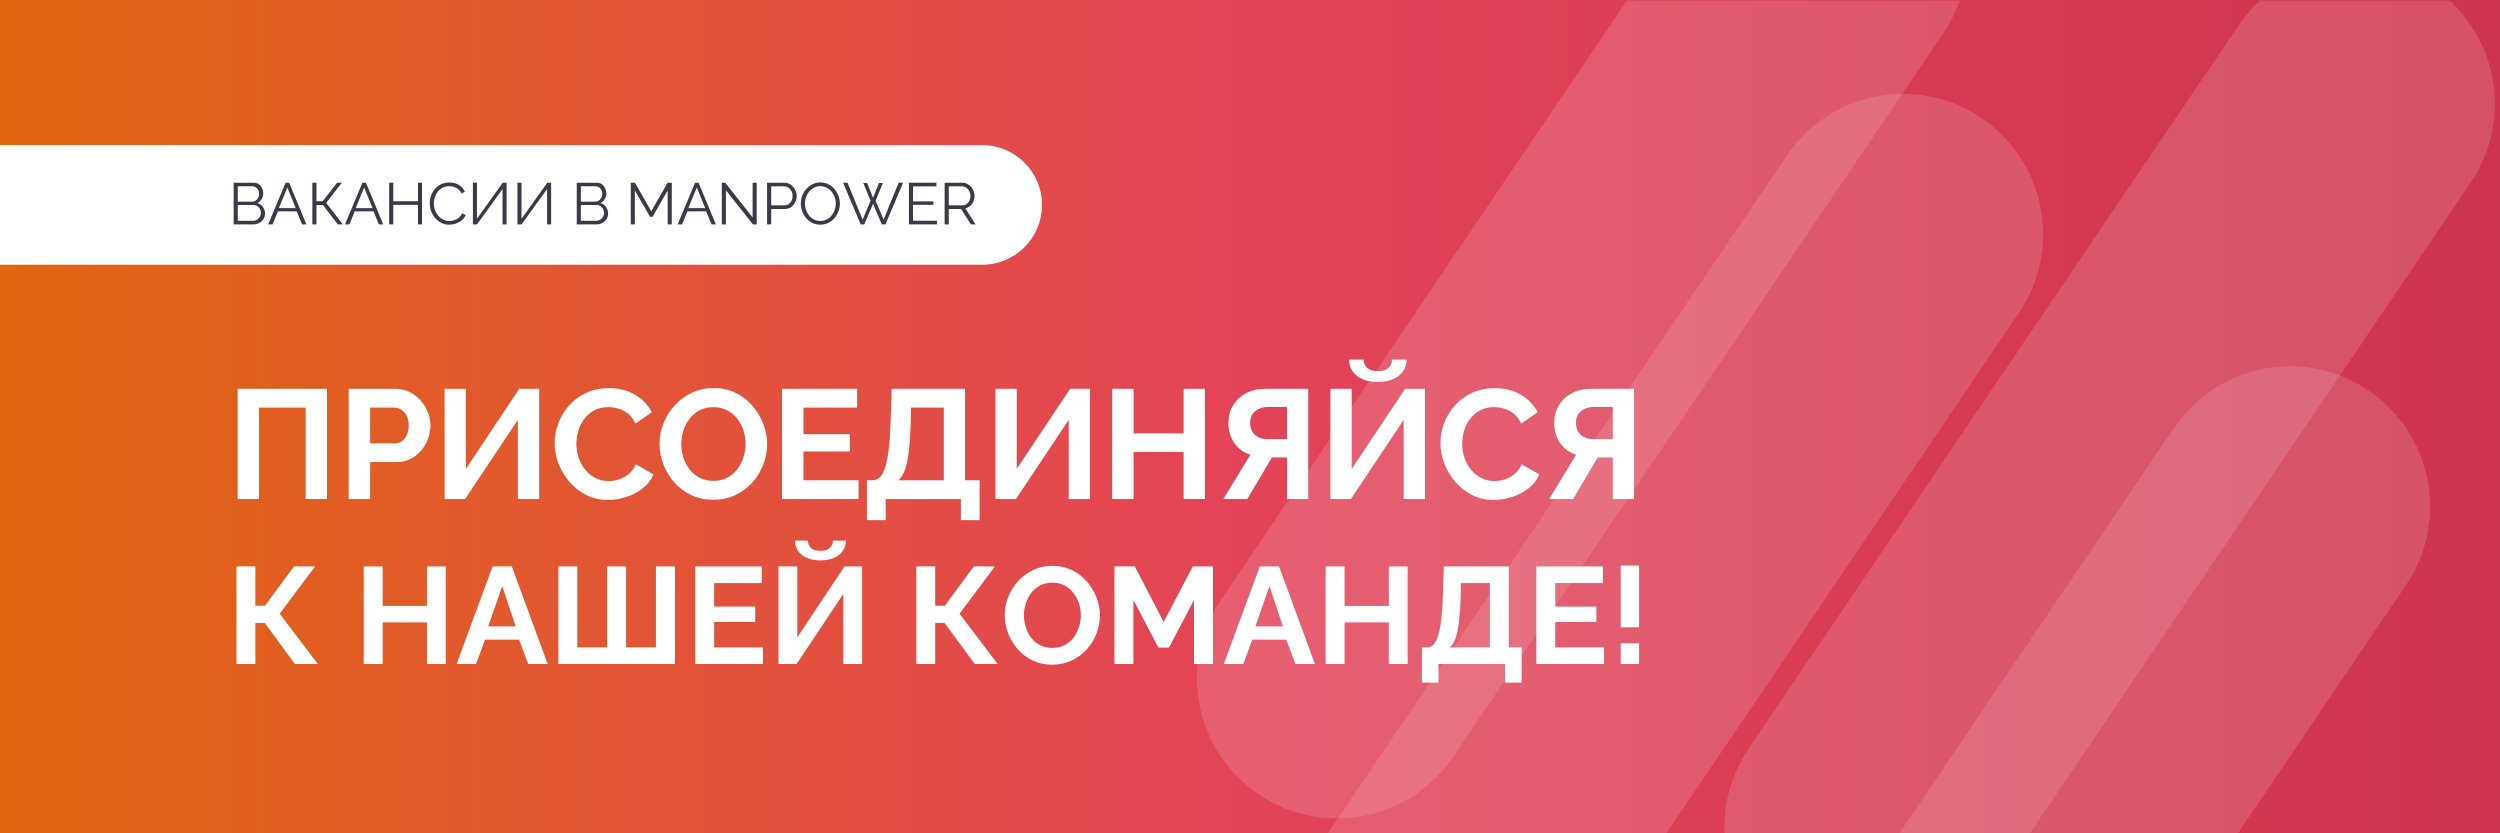 <svg xmlns="http://www.w3.org/2000/svg" xmlns:xlink="http://www.w3.org/1999/xlink" width="900" zoomAndPan="magnify" viewBox="0 0 675 225" height="300" preserveAspectRatio="xMidYMid meet" version="1.0"><defs><filter x="0%" y="0%" width="100%" height="100%" id="d6da65341e"><feColorMatrix values="0 0 0 0 1 0 0 0 0 1 0 0 0 0 1 0 0 0 1 0" color-interpolation-filters="sRGB"/></filter><g/><linearGradient x1="0" gradientTransform="matrix(0.75, 0, 0, 0.75, 0, 0)" y1="150" x2="900" gradientUnits="userSpaceOnUse" y2="150" id="11fba30092"><stop stop-opacity="1" stop-color="rgb(87.799%, 39.999%, 6.299%)" offset="0"/><stop stop-opacity="1" stop-color="rgb(87.808%, 39.893%, 6.522%)" offset="0.004"/><stop stop-opacity="1" stop-color="rgb(87.817%, 39.786%, 6.746%)" offset="0.008"/><stop stop-opacity="1" stop-color="rgb(87.827%, 39.677%, 6.969%)" offset="0.012"/><stop stop-opacity="1" stop-color="rgb(87.837%, 39.571%, 7.193%)" offset="0.016"/><stop stop-opacity="1" stop-color="rgb(87.846%, 39.464%, 7.416%)" offset="0.02"/><stop stop-opacity="1" stop-color="rgb(87.856%, 39.357%, 7.64%)" offset="0.023"/><stop stop-opacity="1" stop-color="rgb(87.865%, 39.25%, 7.863%)" offset="0.027"/><stop stop-opacity="1" stop-color="rgb(87.874%, 39.143%, 8.087%)" offset="0.031"/><stop stop-opacity="1" stop-color="rgb(87.883%, 39.035%, 8.31%)" offset="0.035"/><stop stop-opacity="1" stop-color="rgb(87.894%, 38.928%, 8.534%)" offset="0.039"/><stop stop-opacity="1" stop-color="rgb(87.903%, 38.821%, 8.757%)" offset="0.043"/><stop stop-opacity="1" stop-color="rgb(87.912%, 38.715%, 8.98%)" offset="0.047"/><stop stop-opacity="1" stop-color="rgb(87.921%, 38.608%, 9.203%)" offset="0.051"/><stop stop-opacity="1" stop-color="rgb(87.93%, 38.501%, 9.427%)" offset="0.055"/><stop stop-opacity="1" stop-color="rgb(87.939%, 38.394%, 9.65%)" offset="0.059"/><stop stop-opacity="1" stop-color="rgb(87.949%, 38.287%, 9.874%)" offset="0.062"/><stop stop-opacity="1" stop-color="rgb(87.958%, 38.179%, 10.097%)" offset="0.066"/><stop stop-opacity="1" stop-color="rgb(87.968%, 38.072%, 10.321%)" offset="0.07"/><stop stop-opacity="1" stop-color="rgb(87.978%, 37.965%, 10.544%)" offset="0.074"/><stop stop-opacity="1" stop-color="rgb(87.987%, 37.859%, 10.768%)" offset="0.078"/><stop stop-opacity="1" stop-color="rgb(87.996%, 37.752%, 10.991%)" offset="0.082"/><stop stop-opacity="1" stop-color="rgb(88.005%, 37.645%, 11.215%)" offset="0.086"/><stop stop-opacity="1" stop-color="rgb(88.014%, 37.537%, 11.438%)" offset="0.09"/><stop stop-opacity="1" stop-color="rgb(88.025%, 37.43%, 11.662%)" offset="0.094"/><stop stop-opacity="1" stop-color="rgb(88.034%, 37.323%, 11.885%)" offset="0.098"/><stop stop-opacity="1" stop-color="rgb(88.043%, 37.216%, 12.108%)" offset="0.102"/><stop stop-opacity="1" stop-color="rgb(88.052%, 37.109%, 12.331%)" offset="0.105"/><stop stop-opacity="1" stop-color="rgb(88.062%, 37.003%, 12.555%)" offset="0.109"/><stop stop-opacity="1" stop-color="rgb(88.071%, 36.896%, 12.778%)" offset="0.113"/><stop stop-opacity="1" stop-color="rgb(88.08%, 36.789%, 13.002%)" offset="0.117"/><stop stop-opacity="1" stop-color="rgb(88.089%, 36.681%, 13.225%)" offset="0.121"/><stop stop-opacity="1" stop-color="rgb(88.1%, 36.574%, 13.449%)" offset="0.125"/><stop stop-opacity="1" stop-color="rgb(88.109%, 36.467%, 13.672%)" offset="0.129"/><stop stop-opacity="1" stop-color="rgb(88.118%, 36.36%, 13.896%)" offset="0.133"/><stop stop-opacity="1" stop-color="rgb(88.127%, 36.253%, 14.119%)" offset="0.137"/><stop stop-opacity="1" stop-color="rgb(88.136%, 36.147%, 14.343%)" offset="0.141"/><stop stop-opacity="1" stop-color="rgb(88.145%, 36.038%, 14.566%)" offset="0.145"/><stop stop-opacity="1" stop-color="rgb(88.156%, 35.931%, 14.79%)" offset="0.148"/><stop stop-opacity="1" stop-color="rgb(88.165%, 35.825%, 15.013%)" offset="0.152"/><stop stop-opacity="1" stop-color="rgb(88.174%, 35.718%, 15.237%)" offset="0.156"/><stop stop-opacity="1" stop-color="rgb(88.184%, 35.611%, 15.46%)" offset="0.16"/><stop stop-opacity="1" stop-color="rgb(88.193%, 35.504%, 15.683%)" offset="0.164"/><stop stop-opacity="1" stop-color="rgb(88.202%, 35.397%, 15.906%)" offset="0.168"/><stop stop-opacity="1" stop-color="rgb(88.211%, 35.291%, 16.13%)" offset="0.172"/><stop stop-opacity="1" stop-color="rgb(88.22%, 35.182%, 16.353%)" offset="0.176"/><stop stop-opacity="1" stop-color="rgb(88.231%, 35.075%, 16.577%)" offset="0.18"/><stop stop-opacity="1" stop-color="rgb(88.24%, 34.969%, 16.8%)" offset="0.184"/><stop stop-opacity="1" stop-color="rgb(88.249%, 34.862%, 17.024%)" offset="0.188"/><stop stop-opacity="1" stop-color="rgb(88.258%, 34.755%, 17.247%)" offset="0.191"/><stop stop-opacity="1" stop-color="rgb(88.268%, 34.648%, 17.471%)" offset="0.195"/><stop stop-opacity="1" stop-color="rgb(88.277%, 34.54%, 17.694%)" offset="0.199"/><stop stop-opacity="1" stop-color="rgb(88.287%, 34.433%, 17.918%)" offset="0.203"/><stop stop-opacity="1" stop-color="rgb(88.297%, 34.326%, 18.141%)" offset="0.207"/><stop stop-opacity="1" stop-color="rgb(88.306%, 34.219%, 18.365%)" offset="0.211"/><stop stop-opacity="1" stop-color="rgb(88.315%, 34.113%, 18.588%)" offset="0.215"/><stop stop-opacity="1" stop-color="rgb(88.324%, 34.006%, 18.811%)" offset="0.219"/><stop stop-opacity="1" stop-color="rgb(88.333%, 33.899%, 19.034%)" offset="0.223"/><stop stop-opacity="1" stop-color="rgb(88.342%, 33.792%, 19.258%)" offset="0.227"/><stop stop-opacity="1" stop-color="rgb(88.351%, 33.684%, 19.481%)" offset="0.23"/><stop stop-opacity="1" stop-color="rgb(88.362%, 33.577%, 19.705%)" offset="0.234"/><stop stop-opacity="1" stop-color="rgb(88.371%, 33.47%, 19.928%)" offset="0.238"/><stop stop-opacity="1" stop-color="rgb(88.38%, 33.363%, 20.152%)" offset="0.242"/><stop stop-opacity="1" stop-color="rgb(88.39%, 33.257%, 20.375%)" offset="0.246"/><stop stop-opacity="1" stop-color="rgb(88.399%, 33.15%, 20.599%)" offset="0.25"/><stop stop-opacity="1" stop-color="rgb(88.408%, 33.041%, 20.822%)" offset="0.254"/><stop stop-opacity="1" stop-color="rgb(88.419%, 32.935%, 21.046%)" offset="0.258"/><stop stop-opacity="1" stop-color="rgb(88.428%, 32.828%, 21.269%)" offset="0.262"/><stop stop-opacity="1" stop-color="rgb(88.437%, 32.721%, 21.494%)" offset="0.266"/><stop stop-opacity="1" stop-color="rgb(88.446%, 32.614%, 21.716%)" offset="0.27"/><stop stop-opacity="1" stop-color="rgb(88.455%, 32.507%, 21.941%)" offset="0.273"/><stop stop-opacity="1" stop-color="rgb(88.464%, 32.401%, 22.163%)" offset="0.277"/><stop stop-opacity="1" stop-color="rgb(88.474%, 32.294%, 22.386%)" offset="0.281"/><stop stop-opacity="1" stop-color="rgb(88.483%, 32.185%, 22.609%)" offset="0.285"/><stop stop-opacity="1" stop-color="rgb(88.493%, 32.079%, 22.833%)" offset="0.289"/><stop stop-opacity="1" stop-color="rgb(88.503%, 31.972%, 23.056%)" offset="0.293"/><stop stop-opacity="1" stop-color="rgb(88.512%, 31.865%, 23.28%)" offset="0.297"/><stop stop-opacity="1" stop-color="rgb(88.521%, 31.758%, 23.503%)" offset="0.301"/><stop stop-opacity="1" stop-color="rgb(88.53%, 31.651%, 23.727%)" offset="0.305"/><stop stop-opacity="1" stop-color="rgb(88.539%, 31.543%, 23.95%)" offset="0.309"/><stop stop-opacity="1" stop-color="rgb(88.55%, 31.436%, 24.174%)" offset="0.312"/><stop stop-opacity="1" stop-color="rgb(88.559%, 31.329%, 24.397%)" offset="0.316"/><stop stop-opacity="1" stop-color="rgb(88.568%, 31.223%, 24.622%)" offset="0.32"/><stop stop-opacity="1" stop-color="rgb(88.577%, 31.116%, 24.844%)" offset="0.324"/><stop stop-opacity="1" stop-color="rgb(88.586%, 31.009%, 25.069%)" offset="0.328"/><stop stop-opacity="1" stop-color="rgb(88.596%, 30.902%, 25.291%)" offset="0.332"/><stop stop-opacity="1" stop-color="rgb(88.605%, 30.795%, 25.514%)" offset="0.336"/><stop stop-opacity="1" stop-color="rgb(88.614%, 30.687%, 25.737%)" offset="0.34"/><stop stop-opacity="1" stop-color="rgb(88.625%, 30.58%, 25.961%)" offset="0.344"/><stop stop-opacity="1" stop-color="rgb(88.634%, 30.473%, 26.184%)" offset="0.348"/><stop stop-opacity="1" stop-color="rgb(88.643%, 30.367%, 26.408%)" offset="0.352"/><stop stop-opacity="1" stop-color="rgb(88.652%, 30.26%, 26.631%)" offset="0.355"/><stop stop-opacity="1" stop-color="rgb(88.661%, 30.153%, 26.855%)" offset="0.359"/><stop stop-opacity="1" stop-color="rgb(88.67%, 30.045%, 27.078%)" offset="0.363"/><stop stop-opacity="1" stop-color="rgb(88.681%, 29.938%, 27.303%)" offset="0.367"/><stop stop-opacity="1" stop-color="rgb(88.69%, 29.831%, 27.525%)" offset="0.371"/><stop stop-opacity="1" stop-color="rgb(88.699%, 29.724%, 27.75%)" offset="0.375"/><stop stop-opacity="1" stop-color="rgb(88.708%, 29.617%, 27.972%)" offset="0.379"/><stop stop-opacity="1" stop-color="rgb(88.718%, 29.51%, 28.197%)" offset="0.383"/><stop stop-opacity="1" stop-color="rgb(88.727%, 29.404%, 28.419%)" offset="0.387"/><stop stop-opacity="1" stop-color="rgb(88.737%, 29.297%, 28.642%)" offset="0.391"/><stop stop-opacity="1" stop-color="rgb(88.747%, 29.189%, 28.865%)" offset="0.395"/><stop stop-opacity="1" stop-color="rgb(88.756%, 29.082%, 29.089%)" offset="0.398"/><stop stop-opacity="1" stop-color="rgb(88.765%, 28.975%, 29.312%)" offset="0.402"/><stop stop-opacity="1" stop-color="rgb(88.774%, 28.868%, 29.536%)" offset="0.406"/><stop stop-opacity="1" stop-color="rgb(88.783%, 28.761%, 29.759%)" offset="0.41"/><stop stop-opacity="1" stop-color="rgb(88.792%, 28.654%, 29.984%)" offset="0.414"/><stop stop-opacity="1" stop-color="rgb(88.802%, 28.546%, 30.206%)" offset="0.418"/><stop stop-opacity="1" stop-color="rgb(88.812%, 28.439%, 30.431%)" offset="0.422"/><stop stop-opacity="1" stop-color="rgb(88.821%, 28.333%, 30.653%)" offset="0.426"/><stop stop-opacity="1" stop-color="rgb(88.831%, 28.226%, 30.878%)" offset="0.43"/><stop stop-opacity="1" stop-color="rgb(88.84%, 28.119%, 31.1%)" offset="0.434"/><stop stop-opacity="1" stop-color="rgb(88.849%, 28.012%, 31.325%)" offset="0.438"/><stop stop-opacity="1" stop-color="rgb(88.858%, 27.904%, 31.548%)" offset="0.441"/><stop stop-opacity="1" stop-color="rgb(88.869%, 27.797%, 31.772%)" offset="0.445"/><stop stop-opacity="1" stop-color="rgb(88.878%, 27.69%, 31.995%)" offset="0.449"/><stop stop-opacity="1" stop-color="rgb(88.887%, 27.583%, 32.217%)" offset="0.453"/><stop stop-opacity="1" stop-color="rgb(88.896%, 27.477%, 32.44%)" offset="0.457"/><stop stop-opacity="1" stop-color="rgb(88.905%, 27.37%, 32.664%)" offset="0.461"/><stop stop-opacity="1" stop-color="rgb(88.914%, 27.263%, 32.887%)" offset="0.465"/><stop stop-opacity="1" stop-color="rgb(88.924%, 27.156%, 33.112%)" offset="0.469"/><stop stop-opacity="1" stop-color="rgb(88.933%, 27.048%, 33.334%)" offset="0.473"/><stop stop-opacity="1" stop-color="rgb(88.943%, 26.941%, 33.559%)" offset="0.477"/><stop stop-opacity="1" stop-color="rgb(88.953%, 26.834%, 33.781%)" offset="0.48"/><stop stop-opacity="1" stop-color="rgb(88.962%, 26.727%, 34.006%)" offset="0.484"/><stop stop-opacity="1" stop-color="rgb(88.971%, 26.62%, 34.229%)" offset="0.488"/><stop stop-opacity="1" stop-color="rgb(88.98%, 26.514%, 34.453%)" offset="0.492"/><stop stop-opacity="1" stop-color="rgb(88.989%, 26.405%, 34.676%)" offset="0.496"/><stop stop-opacity="1" stop-color="rgb(89%, 26.299%, 34.9%)" offset="0.5"/><stop stop-opacity="1" stop-color="rgb(88.864%, 26.207%, 34.833%)" offset="0.516"/><stop stop-opacity="1" stop-color="rgb(88.596%, 26.022%, 34.697%)" offset="0.531"/><stop stop-opacity="1" stop-color="rgb(88.327%, 25.838%, 34.563%)" offset="0.547"/><stop stop-opacity="1" stop-color="rgb(88.058%, 25.653%, 34.428%)" offset="0.562"/><stop stop-opacity="1" stop-color="rgb(87.79%, 25.468%, 34.294%)" offset="0.578"/><stop stop-opacity="1" stop-color="rgb(87.521%, 25.284%, 34.16%)" offset="0.594"/><stop stop-opacity="1" stop-color="rgb(87.253%, 25.101%, 34.026%)" offset="0.609"/><stop stop-opacity="1" stop-color="rgb(86.984%, 24.916%, 33.891%)" offset="0.625"/><stop stop-opacity="1" stop-color="rgb(86.714%, 24.731%, 33.757%)" offset="0.641"/><stop stop-opacity="1" stop-color="rgb(86.446%, 24.547%, 33.623%)" offset="0.656"/><stop stop-opacity="1" stop-color="rgb(86.177%, 24.362%, 33.488%)" offset="0.672"/><stop stop-opacity="1" stop-color="rgb(85.909%, 24.178%, 33.354%)" offset="0.688"/><stop stop-opacity="1" stop-color="rgb(85.64%, 23.994%, 33.22%)" offset="0.703"/><stop stop-opacity="1" stop-color="rgb(85.371%, 23.81%, 33.086%)" offset="0.719"/><stop stop-opacity="1" stop-color="rgb(85.103%, 23.625%, 32.951%)" offset="0.734"/><stop stop-opacity="1" stop-color="rgb(84.833%, 23.441%, 32.817%)" offset="0.75"/><stop stop-opacity="1" stop-color="rgb(84.564%, 23.256%, 32.681%)" offset="0.766"/><stop stop-opacity="1" stop-color="rgb(84.296%, 23.071%, 32.547%)" offset="0.781"/><stop stop-opacity="1" stop-color="rgb(84.027%, 22.888%, 32.413%)" offset="0.797"/><stop stop-opacity="1" stop-color="rgb(83.759%, 22.704%, 32.278%)" offset="0.812"/><stop stop-opacity="1" stop-color="rgb(83.49%, 22.519%, 32.144%)" offset="0.828"/><stop stop-opacity="1" stop-color="rgb(83.221%, 22.334%, 32.01%)" offset="0.844"/><stop stop-opacity="1" stop-color="rgb(82.953%, 22.15%, 31.876%)" offset="0.859"/><stop stop-opacity="1" stop-color="rgb(82.683%, 21.967%, 31.741%)" offset="0.875"/><stop stop-opacity="1" stop-color="rgb(82.414%, 21.782%, 31.607%)" offset="0.891"/><stop stop-opacity="1" stop-color="rgb(82.146%, 21.597%, 31.473%)" offset="0.906"/><stop stop-opacity="1" stop-color="rgb(81.877%, 21.413%, 31.339%)" offset="0.922"/><stop stop-opacity="1" stop-color="rgb(81.609%, 21.228%, 31.204%)" offset="0.938"/><stop stop-opacity="1" stop-color="rgb(81.34%, 21.043%, 31.07%)" offset="0.953"/><stop stop-opacity="1" stop-color="rgb(81.071%, 20.86%, 30.936%)" offset="0.969"/><stop stop-opacity="1" stop-color="rgb(80.803%, 20.676%, 30.801%)" offset="0.984"/><stop stop-opacity="1" stop-color="rgb(80.533%, 20.491%, 30.667%)" offset="1"/></linearGradient><mask id="5ea56c7a12"><g filter="url(#d6da65341e)"><rect x="-67.5" width="810" fill="#000000" y="-22.5" height="270" fill-opacity="0.56"/></g></mask><mask id="b228b52d76"><g filter="url(#d6da65341e)"><rect x="-414.5" width="972" fill="#000000" y="-49.5" height="324" fill-opacity="0.26"/></g></mask><clipPath id="776a9d02d5"><path d="M 15 15 L 224 15 L 224 215 L 15 215 Z M 15 15 " clip-rule="nonzero"/></clipPath><clipPath id="03e21a053c"><path d="M 0.926 258.645 L 175.84 0.441 L 238.496 42.883 L 63.578 301.086 Z M 0.926 258.645 " clip-rule="nonzero"/></clipPath><clipPath id="2518f1a3e7"><path d="M 22.148 227.316 L 154.477 31.977 C 160.105 23.668 168.805 17.934 178.66 16.039 C 188.516 14.145 198.719 16.242 207.027 21.871 C 215.336 27.5 221.066 36.195 222.961 46.051 C 224.859 55.906 222.762 66.109 217.133 74.418 L 84.801 269.758 C 79.172 278.066 70.477 283.801 60.621 285.695 C 50.766 287.59 40.562 285.492 32.254 279.863 C 23.945 274.234 18.211 265.539 16.316 255.684 C 14.422 245.828 16.52 235.625 22.148 227.316 Z M 22.148 227.316 " clip-rule="nonzero"/></clipPath><clipPath id="ebd5ead9e9"><rect x="0" width="239" y="0" height="215"/></clipPath><mask id="bf4a7d89c5"><g filter="url(#d6da65341e)"><rect x="-414.5" width="972" fill="#000000" y="-49.5" height="324" fill-opacity="0.26"/></g></mask><clipPath id="c31b3b667f"><path d="M 15 0 L 224 0 L 224 225 L 15 225 Z M 15 0 " clip-rule="nonzero"/></clipPath><clipPath id="ccd9787da8"><path d="M 0.895 233.473 L 175.809 -24.73 L 238.465 17.715 L 63.551 275.918 Z M 0.895 233.473 " clip-rule="nonzero"/></clipPath><clipPath id="a7de35412d"><path d="M 22.117 202.148 L 154.449 6.805 C 160.074 -1.504 168.773 -7.234 178.629 -9.129 C 188.484 -11.023 198.688 -8.926 206.996 -3.301 C 215.305 2.328 221.035 11.027 222.934 20.883 C 224.828 30.738 222.73 40.941 217.102 49.25 L 84.77 244.59 C 79.145 252.898 70.445 258.633 60.59 260.527 C 50.734 262.422 40.531 260.324 32.223 254.695 C 23.914 249.066 18.184 240.367 16.285 230.516 C 14.391 220.66 16.488 210.457 22.117 202.148 Z M 22.117 202.148 " clip-rule="nonzero"/></clipPath><clipPath id="1c1ac15f18"><rect x="0" width="225" y="0" height="225"/></clipPath><mask id="b4c775140e"><g filter="url(#d6da65341e)"><rect x="-414.5" width="972" fill="#000000" y="-49.5" height="324" fill-opacity="0.26"/></g></mask><clipPath id="eb65251d6a"><path d="M 15 15 L 224 15 L 224 142 L 15 142 Z M 15 15 " clip-rule="nonzero"/></clipPath><clipPath id="79375bbaa2"><path d="M 0.414 259.199 L 175.332 0.996 L 237.984 43.441 L 63.07 301.641 Z M 0.414 259.199 " clip-rule="nonzero"/></clipPath><clipPath id="10ec9a8358"><path d="M 21.637 227.871 L 153.969 32.531 C 159.598 24.223 168.293 18.492 178.148 16.594 C 188.004 14.699 198.207 16.797 206.516 22.426 C 214.824 28.055 220.559 36.754 222.453 46.609 C 224.348 56.461 222.25 66.668 216.621 74.977 L 84.293 270.316 C 78.664 278.625 69.965 284.355 60.109 286.25 C 50.254 288.145 40.051 286.051 31.742 280.422 C 23.434 274.793 17.703 266.094 15.809 256.238 C 13.91 246.383 16.008 236.18 21.637 227.871 Z M 21.637 227.871 " clip-rule="nonzero"/></clipPath><clipPath id="7b8aeb7450"><rect x="0" width="239" y="0" height="142"/></clipPath><mask id="eec8876cfb"><g filter="url(#d6da65341e)"><rect x="-414.5" width="972" fill="#000000" y="-49.5" height="324" fill-opacity="0.26"/></g></mask><clipPath id="c2a12ddb3c"><path d="M 15 0 L 224 0 L 224 221 L 15 221 Z M 15 0 " clip-rule="nonzero"/></clipPath><clipPath id="04cadfbb18"><path d="M 0.465 193.246 L 175.379 -64.957 L 238.035 -22.516 L 63.117 235.688 Z M 0.465 193.246 " clip-rule="nonzero"/></clipPath><clipPath id="5d60a3674d"><path d="M 21.688 161.918 L 154.016 -33.422 C 159.645 -41.73 168.344 -47.465 178.199 -49.359 C 188.055 -51.254 198.258 -49.156 206.566 -43.527 C 214.875 -37.898 220.605 -29.203 222.5 -19.348 C 224.395 -9.492 222.301 0.711 216.672 9.02 L 84.34 204.359 C 78.711 212.668 70.012 218.402 60.16 220.297 C 50.305 222.191 40.102 220.094 31.793 214.465 C 23.484 208.84 17.75 200.141 15.855 190.285 C 13.961 180.43 16.059 170.227 21.688 161.918 Z M 21.688 161.918 " clip-rule="nonzero"/></clipPath><clipPath id="88f8fa5d11"><rect x="0" width="239" y="0" height="225"/></clipPath><clipPath id="41ab18e523"><rect x="0" width="409" y="0" height="225"/></clipPath><clipPath id="1d4e158823"><path d="M 0 39.191 L 281.426 39.191 L 281.426 71.473 L 0 71.473 Z M 0 39.191 " clip-rule="nonzero"/></clipPath><clipPath id="e2d096e7bc"><path d="M -20.703 39.191 L 265.203 39.191 C 274.117 39.191 281.344 46.418 281.344 55.332 C 281.344 64.246 274.117 71.473 265.203 71.473 L -20.703 71.473 C -29.617 71.473 -36.844 64.246 -36.844 55.332 C -36.844 46.418 -29.617 39.191 -20.703 39.191 Z M -20.703 39.191 " clip-rule="nonzero"/></clipPath></defs><rect x="-67.5" width="810" fill="#ffffff" y="-22.5" height="270" fill-opacity="1"/><rect x="-67.5" fill="url(#11fba30092)" width="810" y="-22.5" height="270"/><g mask="url(#5ea56c7a12)"><g transform="matrix(1, 0, 0, 1, 266, -0)"><g clip-path="url(#41ab18e523)"><g mask="url(#b228b52d76)"><g transform="matrix(1, 0, 0, 1, 62, 10)"><g clip-path="url(#ebd5ead9e9)"><g clip-path="url(#776a9d02d5)"><g clip-path="url(#03e21a053c)"><g clip-path="url(#2518f1a3e7)"><path fill="#ffffff" d="M 0.926 258.645 L 175.676 0.684 L 238.328 43.129 L 63.578 301.086 Z M 0.926 258.645 " fill-opacity="1" fill-rule="nonzero"/></g></g></g></g></g></g><g mask="url(#bf4a7d89c5)"><g transform="matrix(1, 0, 0, 1, 184, -0)"><g clip-path="url(#1c1ac15f18)"><g clip-path="url(#c31b3b667f)"><g clip-path="url(#ccd9787da8)"><g clip-path="url(#a7de35412d)"><path fill="#ffffff" d="M 0.895 233.473 L 175.645 -24.484 L 238.297 17.961 L 63.551 275.918 Z M 0.895 233.473 " fill-opacity="1" fill-rule="nonzero"/></g></g></g></g></g></g><g mask="url(#b4c775140e)"><g transform="matrix(1, 0, 0, 1, 167, 83)"><g clip-path="url(#7b8aeb7450)"><g clip-path="url(#eb65251d6a)"><g clip-path="url(#79375bbaa2)"><g clip-path="url(#10ec9a8358)"><path fill="#ffffff" d="M 0.414 259.199 L 175.164 1.242 L 237.82 43.684 L 63.07 301.641 Z M 0.414 259.199 " fill-opacity="1" fill-rule="nonzero"/></g></g></g></g></g></g><g mask="url(#eec8876cfb)"><g transform="matrix(1, 0, 0, 1, 42, -0)"><g clip-path="url(#88f8fa5d11)"><g clip-path="url(#c2a12ddb3c)"><g clip-path="url(#04cadfbb18)"><g clip-path="url(#5d60a3674d)"><path fill="#ffffff" d="M 0.465 193.246 L 175.215 -64.715 L 237.867 -22.27 L 63.117 235.688 Z M 0.465 193.246 " fill-opacity="1" fill-rule="nonzero"/></g></g></g></g></g></g></g></g></g><g clip-path="url(#1d4e158823)"><g clip-path="url(#e2d096e7bc)"><path fill="#ffffff" d="M -36.844 39.191 L 281.297 39.191 L 281.297 71.473 L -36.844 71.473 Z M -36.844 39.191 " fill-opacity="1" fill-rule="nonzero"/></g></g><g fill="#ffffff" fill-opacity="1"><g transform="translate(60.992, 134.741)"><g><path d="M 3.188 0 L 3.188 -29.766 L 27.297 -29.766 L 27.297 0 L 21.547 0 L 21.547 -24.688 L 8.922 -24.688 L 8.922 0 Z M 3.188 0 "/></g></g></g><g fill="#ffffff" fill-opacity="1"><g transform="translate(91.04, 134.741)"><g><path d="M 3.109 0 L 3.109 -29.766 L 15.719 -29.766 C 17.094 -29.766 18.352 -29.484 19.5 -28.922 C 20.645 -28.367 21.641 -27.613 22.484 -26.656 C 23.336 -25.707 24 -24.645 24.469 -23.469 C 24.945 -22.301 25.188 -21.102 25.188 -19.875 C 25.188 -18.195 24.797 -16.602 24.016 -15.094 C 23.234 -13.582 22.156 -12.352 20.781 -11.406 C 19.414 -10.457 17.801 -9.984 15.938 -9.984 L 8.891 -9.984 L 8.891 0 Z M 8.891 -15.047 L 15.594 -15.047 C 16.289 -15.047 16.914 -15.238 17.469 -15.625 C 18.031 -16.02 18.477 -16.586 18.812 -17.328 C 19.156 -18.078 19.328 -18.926 19.328 -19.875 C 19.328 -20.906 19.133 -21.785 18.75 -22.516 C 18.375 -23.242 17.883 -23.785 17.281 -24.141 C 16.688 -24.504 16.039 -24.688 15.344 -24.688 L 8.891 -24.688 Z M 8.891 -15.047 "/></g></g></g><g fill="#ffffff" fill-opacity="1"><g transform="translate(116.729, 134.741)"><g><path d="M 3.312 0 L 3.312 -29.766 L 9.062 -29.766 L 9.062 -8.141 L 23.469 -29.766 L 28.844 -29.766 L 28.844 0 L 23.094 0 L 23.094 -21.375 L 8.844 0 Z M 3.312 0 "/></g></g></g><g fill="#ffffff" fill-opacity="1"><g transform="translate(148.454, 134.741)"><g><path d="M 1.297 -15.094 C 1.297 -16.906 1.625 -18.688 2.281 -20.438 C 2.938 -22.188 3.895 -23.781 5.156 -25.219 C 6.414 -26.656 7.953 -27.801 9.766 -28.656 C 11.586 -29.508 13.656 -29.938 15.969 -29.938 C 18.707 -29.938 21.078 -29.332 23.078 -28.125 C 25.078 -26.926 26.566 -25.363 27.547 -23.438 L 23.094 -20.375 C 22.594 -21.488 21.938 -22.375 21.125 -23.031 C 20.312 -23.688 19.441 -24.145 18.516 -24.406 C 17.598 -24.676 16.691 -24.812 15.797 -24.812 C 14.348 -24.812 13.082 -24.52 12 -23.938 C 10.926 -23.352 10.023 -22.582 9.297 -21.625 C 8.578 -20.676 8.039 -19.613 7.688 -18.438 C 7.344 -17.27 7.172 -16.098 7.172 -14.922 C 7.172 -13.609 7.379 -12.344 7.797 -11.125 C 8.211 -9.914 8.805 -8.844 9.578 -7.906 C 10.348 -6.969 11.27 -6.223 12.344 -5.672 C 13.414 -5.129 14.598 -4.859 15.891 -4.859 C 16.805 -4.859 17.738 -5.008 18.688 -5.312 C 19.645 -5.625 20.523 -6.113 21.328 -6.781 C 22.141 -7.457 22.77 -8.328 23.219 -9.391 L 27.969 -6.672 C 27.375 -5.18 26.41 -3.922 25.078 -2.891 C 23.754 -1.859 22.27 -1.078 20.625 -0.547 C 18.977 -0.016 17.344 0.25 15.719 0.25 C 13.594 0.25 11.648 -0.188 9.891 -1.062 C 8.129 -1.945 6.613 -3.125 5.344 -4.594 C 4.07 -6.062 3.078 -7.707 2.359 -9.531 C 1.648 -11.363 1.297 -13.219 1.297 -15.094 Z M 1.297 -15.094 "/></g></g></g><g fill="#ffffff" fill-opacity="1"><g transform="translate(176.783, 134.741)"><g><path d="M 15.797 0.203 C 13.617 0.203 11.641 -0.211 9.859 -1.047 C 8.086 -1.891 6.566 -3.031 5.297 -4.469 C 4.023 -5.906 3.039 -7.523 2.344 -9.328 C 1.645 -11.129 1.297 -12.977 1.297 -14.875 C 1.297 -16.863 1.664 -18.758 2.406 -20.562 C 3.145 -22.363 4.164 -23.969 5.469 -25.375 C 6.77 -26.789 8.305 -27.91 10.078 -28.734 C 11.859 -29.555 13.812 -29.969 15.938 -29.969 C 18.082 -29.969 20.039 -29.535 21.812 -28.672 C 23.594 -27.805 25.109 -26.645 26.359 -25.188 C 27.617 -23.738 28.598 -22.117 29.297 -20.328 C 29.992 -18.547 30.344 -16.703 30.344 -14.797 C 30.344 -12.836 29.977 -10.957 29.25 -9.156 C 28.531 -7.352 27.52 -5.742 26.219 -4.328 C 24.914 -2.922 23.379 -1.812 21.609 -1 C 19.836 -0.195 17.898 0.203 15.797 0.203 Z M 7.172 -14.875 C 7.172 -13.594 7.363 -12.348 7.75 -11.141 C 8.145 -9.941 8.711 -8.875 9.453 -7.938 C 10.191 -7.008 11.098 -6.27 12.172 -5.719 C 13.254 -5.176 14.477 -4.906 15.844 -4.906 C 17.238 -4.906 18.484 -5.191 19.578 -5.766 C 20.672 -6.336 21.578 -7.102 22.297 -8.062 C 23.023 -9.031 23.578 -10.109 23.953 -11.297 C 24.336 -12.484 24.531 -13.676 24.531 -14.875 C 24.531 -16.164 24.328 -17.406 23.922 -18.594 C 23.516 -19.781 22.941 -20.844 22.203 -21.781 C 21.461 -22.719 20.551 -23.457 19.469 -24 C 18.395 -24.539 17.188 -24.812 15.844 -24.812 C 14.414 -24.812 13.164 -24.523 12.094 -23.953 C 11.02 -23.379 10.117 -22.617 9.391 -21.672 C 8.66 -20.723 8.109 -19.66 7.734 -18.484 C 7.359 -17.316 7.172 -16.113 7.172 -14.875 Z M 7.172 -14.875 "/></g></g></g><g fill="#ffffff" fill-opacity="1"><g transform="translate(208.047, 134.741)"><g><path d="M 23.766 -5.078 L 23.766 0 L 3.109 0 L 3.109 -29.766 L 23.391 -29.766 L 23.391 -24.688 L 8.891 -24.688 L 8.891 -17.516 L 21.422 -17.516 L 21.422 -12.828 L 8.891 -12.828 L 8.891 -5.078 Z M 23.766 -5.078 "/></g></g></g><g fill="#ffffff" fill-opacity="1"><g transform="translate(232.814, 134.741)"><g><path d="M 1.25 5.703 L 1.25 -5.078 L 2.844 -5.078 C 3.602 -5.078 4.258 -5.367 4.812 -5.953 C 5.375 -6.535 5.848 -7.469 6.234 -8.75 C 6.629 -10.039 6.945 -11.711 7.188 -13.766 C 7.426 -15.828 7.586 -18.32 7.672 -21.25 L 7.922 -29.766 L 27.75 -29.766 L 27.75 -5.078 L 31.688 -5.078 L 31.688 5.703 L 26.625 5.703 L 26.625 0 L 6.328 0 L 6.328 5.703 Z M 9.766 -5.078 L 22.016 -5.078 L 22.016 -24.688 L 13.156 -24.688 L 13.078 -20.5 C 12.992 -17.594 12.832 -15.117 12.594 -13.078 C 12.352 -11.035 12.016 -9.359 11.578 -8.047 C 11.148 -6.734 10.547 -5.742 9.766 -5.078 Z M 9.766 -5.078 "/></g></g></g><g fill="#ffffff" fill-opacity="1"><g transform="translate(265.461, 134.741)"><g><path d="M 3.312 0 L 3.312 -29.766 L 9.062 -29.766 L 9.062 -8.141 L 23.469 -29.766 L 28.844 -29.766 L 28.844 0 L 23.094 0 L 23.094 -21.375 L 8.844 0 Z M 3.312 0 "/></g></g></g><g fill="#ffffff" fill-opacity="1"><g transform="translate(297.185, 134.741)"><g><path d="M 28.125 -29.766 L 28.125 0 L 22.391 0 L 22.391 -12.703 L 8.891 -12.703 L 8.891 0 L 3.109 0 L 3.109 -29.766 L 8.891 -29.766 L 8.891 -17.734 L 22.391 -17.734 L 22.391 -29.766 Z M 28.125 -29.766 "/></g></g></g><g fill="#ffffff" fill-opacity="1"><g transform="translate(327.987, 134.741)"><g><path d="M 2.312 0 L 9.594 -11.953 C 7.75 -12.566 6.301 -13.633 5.25 -15.156 C 4.207 -16.676 3.688 -18.484 3.688 -20.578 C 3.688 -22.336 4.102 -23.91 4.938 -25.297 C 5.781 -26.68 6.941 -27.77 8.422 -28.562 C 9.898 -29.363 11.633 -29.766 13.625 -29.766 L 25.234 -29.766 L 25.234 0 L 19.5 0 L 19.5 -11.234 L 16.469 -11.234 C 16.301 -11.234 16.125 -11.234 15.938 -11.234 C 15.758 -11.234 15.586 -11.234 15.422 -11.234 L 8.797 0 Z M 14.297 -16.188 L 19.5 -16.188 L 19.5 -24.859 L 14.375 -24.859 C 13.508 -24.859 12.707 -24.695 11.969 -24.375 C 11.227 -24.051 10.641 -23.578 10.203 -22.953 C 9.773 -22.328 9.562 -21.535 9.562 -20.578 C 9.562 -19.629 9.754 -18.828 10.141 -18.172 C 10.535 -17.516 11.094 -17.02 11.812 -16.688 C 12.539 -16.352 13.367 -16.188 14.297 -16.188 Z M 14.297 -16.188 "/></g></g></g><g fill="#ffffff" fill-opacity="1"><g transform="translate(355.898, 134.741)"><g><path d="M 3.312 0 L 3.312 -29.766 L 9.062 -29.766 L 9.062 -8.141 L 23.469 -29.766 L 28.844 -29.766 L 28.844 0 L 23.094 0 L 23.094 -21.375 L 8.844 0 Z M 16.109 -31.609 C 14.516 -31.609 13.133 -31.863 11.969 -32.375 C 10.812 -32.895 9.914 -33.613 9.281 -34.531 C 8.656 -35.457 8.344 -36.492 8.344 -37.641 L 12.281 -37.641 C 12.281 -36.836 12.582 -36.117 13.188 -35.484 C 13.789 -34.859 14.766 -34.547 16.109 -34.547 C 17.422 -34.547 18.383 -34.836 19 -35.422 C 19.613 -36.004 19.922 -36.742 19.922 -37.641 L 23.906 -37.641 C 23.906 -36.492 23.586 -35.457 22.953 -34.531 C 22.328 -33.613 21.43 -32.895 20.266 -32.375 C 19.109 -31.863 17.723 -31.609 16.109 -31.609 Z M 16.109 -31.609 "/></g></g></g><g fill="#ffffff" fill-opacity="1"><g transform="translate(387.622, 134.741)"><g><path d="M 1.297 -15.094 C 1.297 -16.906 1.625 -18.688 2.281 -20.438 C 2.938 -22.188 3.895 -23.781 5.156 -25.219 C 6.414 -26.656 7.953 -27.801 9.766 -28.656 C 11.586 -29.508 13.656 -29.938 15.969 -29.938 C 18.707 -29.938 21.078 -29.332 23.078 -28.125 C 25.078 -26.926 26.566 -25.363 27.547 -23.438 L 23.094 -20.375 C 22.594 -21.488 21.938 -22.375 21.125 -23.031 C 20.312 -23.688 19.441 -24.145 18.516 -24.406 C 17.598 -24.676 16.691 -24.812 15.797 -24.812 C 14.348 -24.812 13.082 -24.52 12 -23.938 C 10.926 -23.352 10.023 -22.582 9.297 -21.625 C 8.578 -20.676 8.039 -19.613 7.688 -18.438 C 7.344 -17.27 7.172 -16.098 7.172 -14.922 C 7.172 -13.609 7.379 -12.344 7.797 -11.125 C 8.211 -9.914 8.805 -8.844 9.578 -7.906 C 10.348 -6.969 11.27 -6.223 12.344 -5.672 C 13.414 -5.129 14.598 -4.859 15.891 -4.859 C 16.805 -4.859 17.738 -5.008 18.688 -5.312 C 19.645 -5.625 20.523 -6.113 21.328 -6.781 C 22.141 -7.457 22.77 -8.328 23.219 -9.391 L 27.969 -6.672 C 27.375 -5.18 26.41 -3.922 25.078 -2.891 C 23.754 -1.859 22.27 -1.078 20.625 -0.547 C 18.977 -0.016 17.344 0.25 15.719 0.25 C 13.594 0.25 11.648 -0.188 9.891 -1.062 C 8.129 -1.945 6.613 -3.125 5.344 -4.594 C 4.07 -6.062 3.078 -7.707 2.359 -9.531 C 1.648 -11.363 1.297 -13.219 1.297 -15.094 Z M 1.297 -15.094 "/></g></g></g><g fill="#ffffff" fill-opacity="1"><g transform="translate(415.952, 134.741)"><g><path d="M 2.312 0 L 9.594 -11.953 C 7.75 -12.566 6.301 -13.633 5.25 -15.156 C 4.207 -16.676 3.688 -18.484 3.688 -20.578 C 3.688 -22.336 4.102 -23.91 4.938 -25.297 C 5.781 -26.68 6.941 -27.77 8.422 -28.562 C 9.898 -29.363 11.633 -29.766 13.625 -29.766 L 25.234 -29.766 L 25.234 0 L 19.5 0 L 19.5 -11.234 L 16.469 -11.234 C 16.301 -11.234 16.125 -11.234 15.938 -11.234 C 15.758 -11.234 15.586 -11.234 15.422 -11.234 L 8.797 0 Z M 14.297 -16.188 L 19.5 -16.188 L 19.5 -24.859 L 14.375 -24.859 C 13.508 -24.859 12.707 -24.695 11.969 -24.375 C 11.227 -24.051 10.641 -23.578 10.203 -22.953 C 9.773 -22.328 9.562 -21.535 9.562 -20.578 C 9.562 -19.629 9.754 -18.828 10.141 -18.172 C 10.535 -17.516 11.094 -17.02 11.812 -16.688 C 12.539 -16.352 13.367 -16.188 14.297 -16.188 Z M 14.297 -16.188 "/></g></g></g><g fill="#ffffff" fill-opacity="1"><g transform="translate(443.872, 134.741)"><g/></g></g><g fill="#383b47" fill-opacity="1"><g transform="translate(61.683, 60.581)"><g><path d="M 9.875 -2.906 C 9.875 -2.344 9.727 -1.844 9.438 -1.406 C 9.156 -0.969 8.773 -0.625 8.297 -0.375 C 7.816 -0.125 7.289 0 6.719 0 L 1.406 0 L 1.406 -11.25 L 6.828 -11.25 C 7.359 -11.25 7.816 -11.109 8.203 -10.828 C 8.586 -10.547 8.879 -10.188 9.078 -9.75 C 9.285 -9.312 9.391 -8.852 9.391 -8.375 C 9.391 -7.82 9.25 -7.305 8.969 -6.828 C 8.688 -6.348 8.289 -5.992 7.781 -5.766 C 8.426 -5.578 8.938 -5.223 9.312 -4.703 C 9.688 -4.18 9.875 -3.582 9.875 -2.906 Z M 8.766 -3.094 C 8.766 -3.469 8.676 -3.816 8.5 -4.141 C 8.332 -4.461 8.102 -4.723 7.812 -4.922 C 7.531 -5.129 7.203 -5.234 6.828 -5.234 L 2.516 -5.234 L 2.516 -0.969 L 6.719 -0.969 C 7.094 -0.969 7.43 -1.066 7.734 -1.266 C 8.047 -1.461 8.297 -1.723 8.484 -2.047 C 8.672 -2.367 8.766 -2.719 8.766 -3.094 Z M 2.516 -10.281 L 2.516 -6.125 L 6.391 -6.125 C 6.754 -6.125 7.078 -6.223 7.359 -6.422 C 7.648 -6.617 7.879 -6.875 8.047 -7.188 C 8.211 -7.508 8.297 -7.848 8.297 -8.203 C 8.297 -8.586 8.219 -8.938 8.062 -9.25 C 7.906 -9.562 7.688 -9.812 7.406 -10 C 7.133 -10.188 6.828 -10.281 6.484 -10.281 Z M 2.516 -10.281 "/></g></g></g><g fill="#383b47" fill-opacity="1"><g transform="translate(72.227, 60.581)"><g><path d="M 4.891 -11.25 L 5.828 -11.25 L 10.5 0 L 9.328 0 L 7.875 -3.516 L 2.812 -3.516 L 1.375 0 L 0.188 0 Z M 7.625 -4.391 L 5.359 -9.953 L 3.062 -4.391 Z M 7.625 -4.391 "/></g></g></g><g fill="#383b47" fill-opacity="1"><g transform="translate(82.929, 60.581)"><g><path d="M 1.406 0 L 1.406 -11.25 L 2.516 -11.25 L 2.516 -6.25 L 4.219 -6.25 L 8.078 -11.25 L 9.359 -11.25 L 5.141 -5.797 L 9.641 0 L 8.266 0 L 4.25 -5.234 L 2.516 -5.234 L 2.516 0 Z M 1.406 0 "/></g></g></g><g fill="#383b47" fill-opacity="1"><g transform="translate(92.967, 60.581)"><g><path d="M 4.891 -11.25 L 5.828 -11.25 L 10.5 0 L 9.328 0 L 7.875 -3.516 L 2.812 -3.516 L 1.375 0 L 0.188 0 Z M 7.625 -4.391 L 5.359 -9.953 L 3.062 -4.391 Z M 7.625 -4.391 "/></g></g></g><g fill="#383b47" fill-opacity="1"><g transform="translate(103.669, 60.581)"><g><path d="M 10.281 -11.25 L 10.281 0 L 9.188 0 L 9.188 -5.266 L 2.516 -5.266 L 2.516 0 L 1.406 0 L 1.406 -11.25 L 2.516 -11.25 L 2.516 -6.25 L 9.188 -6.25 L 9.188 -11.25 Z M 10.281 -11.25 "/></g></g></g><g fill="#383b47" fill-opacity="1"><g transform="translate(115.353, 60.581)"><g><path d="M 0.672 -5.703 C 0.672 -6.391 0.785 -7.062 1.016 -7.719 C 1.254 -8.383 1.598 -8.988 2.047 -9.531 C 2.504 -10.07 3.066 -10.504 3.734 -10.828 C 4.398 -11.148 5.156 -11.312 6 -11.312 C 7.008 -11.312 7.867 -11.082 8.578 -10.625 C 9.297 -10.164 9.82 -9.578 10.156 -8.859 L 9.281 -8.312 C 9.039 -8.812 8.734 -9.207 8.359 -9.5 C 7.992 -9.789 7.602 -10 7.188 -10.125 C 6.77 -10.25 6.352 -10.312 5.938 -10.312 C 5.258 -10.312 4.66 -10.176 4.141 -9.906 C 3.629 -9.633 3.195 -9.273 2.844 -8.828 C 2.488 -8.379 2.223 -7.879 2.047 -7.328 C 1.867 -6.773 1.781 -6.211 1.781 -5.641 C 1.781 -5.016 1.883 -4.414 2.094 -3.844 C 2.301 -3.281 2.594 -2.773 2.969 -2.328 C 3.352 -1.891 3.801 -1.539 4.312 -1.281 C 4.82 -1.031 5.379 -0.906 5.984 -0.906 C 6.41 -0.906 6.844 -0.977 7.281 -1.125 C 7.727 -1.27 8.145 -1.492 8.531 -1.797 C 8.914 -2.109 9.223 -2.508 9.453 -3 L 10.375 -2.516 C 10.145 -1.953 9.785 -1.473 9.297 -1.078 C 8.816 -0.691 8.273 -0.398 7.672 -0.203 C 7.078 -0.004 6.492 0.094 5.922 0.094 C 5.148 0.094 4.441 -0.07 3.797 -0.406 C 3.16 -0.738 2.602 -1.18 2.125 -1.734 C 1.656 -2.285 1.297 -2.906 1.047 -3.594 C 0.797 -4.289 0.672 -4.992 0.672 -5.703 Z M 0.672 -5.703 "/></g></g></g><g fill="#383b47" fill-opacity="1"><g transform="translate(126.214, 60.581)"><g><path d="M 1.469 0 L 1.469 -11.25 L 2.562 -11.25 L 2.562 -1.516 L 9.531 -11.25 L 10.562 -11.25 L 10.562 0 L 9.469 0 L 9.469 -9.547 L 2.578 0 Z M 1.469 0 "/></g></g></g><g fill="#383b47" fill-opacity="1"><g transform="translate(138.246, 60.581)"><g><path d="M 1.469 0 L 1.469 -11.25 L 2.562 -11.25 L 2.562 -1.516 L 9.531 -11.25 L 10.562 -11.25 L 10.562 0 L 9.469 0 L 9.469 -9.547 L 2.578 0 Z M 1.469 0 "/></g></g></g><g fill="#383b47" fill-opacity="1"><g transform="translate(150.279, 60.581)"><g/></g></g><g fill="#383b47" fill-opacity="1"><g transform="translate(154.316, 60.581)"><g><path d="M 9.875 -2.906 C 9.875 -2.344 9.727 -1.844 9.438 -1.406 C 9.156 -0.969 8.773 -0.625 8.297 -0.375 C 7.816 -0.125 7.289 0 6.719 0 L 1.406 0 L 1.406 -11.25 L 6.828 -11.25 C 7.359 -11.25 7.816 -11.109 8.203 -10.828 C 8.586 -10.547 8.879 -10.188 9.078 -9.75 C 9.285 -9.312 9.391 -8.852 9.391 -8.375 C 9.391 -7.82 9.25 -7.305 8.969 -6.828 C 8.688 -6.348 8.289 -5.992 7.781 -5.766 C 8.426 -5.578 8.938 -5.223 9.312 -4.703 C 9.688 -4.18 9.875 -3.582 9.875 -2.906 Z M 8.766 -3.094 C 8.766 -3.469 8.676 -3.816 8.5 -4.141 C 8.332 -4.461 8.102 -4.723 7.812 -4.922 C 7.531 -5.129 7.203 -5.234 6.828 -5.234 L 2.516 -5.234 L 2.516 -0.969 L 6.719 -0.969 C 7.094 -0.969 7.43 -1.066 7.734 -1.266 C 8.047 -1.461 8.297 -1.723 8.484 -2.047 C 8.672 -2.367 8.766 -2.719 8.766 -3.094 Z M 2.516 -10.281 L 2.516 -6.125 L 6.391 -6.125 C 6.754 -6.125 7.078 -6.223 7.359 -6.422 C 7.648 -6.617 7.879 -6.875 8.047 -7.188 C 8.211 -7.508 8.297 -7.848 8.297 -8.203 C 8.297 -8.586 8.219 -8.938 8.062 -9.25 C 7.906 -9.562 7.688 -9.812 7.406 -10 C 7.133 -10.188 6.828 -10.281 6.484 -10.281 Z M 2.516 -10.281 "/></g></g></g><g fill="#383b47" fill-opacity="1"><g transform="translate(164.86, 60.581)"><g/></g></g><g fill="#383b47" fill-opacity="1"><g transform="translate(168.897, 60.581)"><g><path d="M 11.375 0 L 11.375 -9.156 L 7.297 -2.047 L 6.609 -2.047 L 2.516 -9.156 L 2.516 0 L 1.406 0 L 1.406 -11.25 L 2.547 -11.25 L 6.938 -3.547 L 11.359 -11.25 L 12.484 -11.25 L 12.484 0 Z M 11.375 0 "/></g></g></g><g fill="#383b47" fill-opacity="1"><g transform="translate(182.782, 60.581)"><g><path d="M 4.891 -11.25 L 5.828 -11.25 L 10.5 0 L 9.328 0 L 7.875 -3.516 L 2.812 -3.516 L 1.375 0 L 0.188 0 Z M 7.625 -4.391 L 5.359 -9.953 L 3.062 -4.391 Z M 7.625 -4.391 "/></g></g></g><g fill="#383b47" fill-opacity="1"><g transform="translate(193.484, 60.581)"><g><path d="M 2.516 -9.203 L 2.516 0 L 1.406 0 L 1.406 -11.25 L 2.328 -11.25 L 9.719 -1.875 L 9.719 -11.234 L 10.828 -11.234 L 10.828 0 L 9.797 0 Z M 2.516 -9.203 "/></g></g></g><g fill="#383b47" fill-opacity="1"><g transform="translate(205.707, 60.581)"><g><path d="M 1.406 0 L 1.406 -11.25 L 6.062 -11.25 C 6.551 -11.25 7 -11.145 7.406 -10.938 C 7.812 -10.738 8.16 -10.469 8.453 -10.125 C 8.754 -9.789 8.988 -9.41 9.156 -8.984 C 9.32 -8.566 9.406 -8.145 9.406 -7.719 C 9.406 -7.102 9.27 -6.523 9 -5.984 C 8.738 -5.441 8.363 -5 7.875 -4.656 C 7.383 -4.32 6.812 -4.156 6.156 -4.156 L 2.516 -4.156 L 2.516 0 Z M 2.516 -5.141 L 6.109 -5.141 C 6.555 -5.141 6.941 -5.258 7.266 -5.5 C 7.598 -5.738 7.852 -6.051 8.031 -6.438 C 8.207 -6.832 8.297 -7.258 8.297 -7.719 C 8.297 -8.176 8.191 -8.598 7.984 -8.984 C 7.773 -9.379 7.5 -9.691 7.156 -9.922 C 6.812 -10.148 6.43 -10.266 6.016 -10.266 L 2.516 -10.266 Z M 2.516 -5.141 "/></g></g></g><g fill="#383b47" fill-opacity="1"><g transform="translate(215.554, 60.581)"><g><path d="M 5.938 0.078 C 5.145 0.078 4.426 -0.078 3.781 -0.391 C 3.133 -0.711 2.578 -1.145 2.109 -1.688 C 1.648 -2.227 1.297 -2.836 1.047 -3.516 C 0.797 -4.203 0.672 -4.906 0.672 -5.625 C 0.672 -6.375 0.801 -7.086 1.062 -7.766 C 1.32 -8.453 1.691 -9.062 2.172 -9.594 C 2.66 -10.125 3.223 -10.547 3.859 -10.859 C 4.504 -11.172 5.203 -11.328 5.953 -11.328 C 6.742 -11.328 7.461 -11.16 8.109 -10.828 C 8.754 -10.504 9.305 -10.066 9.766 -9.516 C 10.223 -8.973 10.578 -8.363 10.828 -7.688 C 11.086 -7.008 11.219 -6.316 11.219 -5.609 C 11.219 -4.859 11.082 -4.141 10.812 -3.453 C 10.551 -2.773 10.18 -2.172 9.703 -1.641 C 9.234 -1.109 8.676 -0.688 8.031 -0.375 C 7.383 -0.07 6.688 0.078 5.938 0.078 Z M 1.781 -5.625 C 1.781 -5.008 1.879 -4.422 2.078 -3.859 C 2.273 -3.297 2.555 -2.789 2.922 -2.344 C 3.297 -1.906 3.738 -1.555 4.25 -1.297 C 4.758 -1.047 5.32 -0.922 5.938 -0.922 C 6.582 -0.922 7.16 -1.055 7.672 -1.328 C 8.18 -1.598 8.617 -1.957 8.984 -2.406 C 9.348 -2.852 9.625 -3.352 9.812 -3.906 C 10.008 -4.469 10.109 -5.039 10.109 -5.625 C 10.109 -6.238 10.004 -6.82 9.797 -7.375 C 9.598 -7.938 9.312 -8.438 8.938 -8.875 C 8.562 -9.32 8.117 -9.672 7.609 -9.922 C 7.109 -10.18 6.551 -10.312 5.938 -10.312 C 5.301 -10.312 4.727 -10.176 4.219 -9.906 C 3.707 -9.645 3.27 -9.289 2.906 -8.844 C 2.539 -8.395 2.258 -7.891 2.062 -7.328 C 1.875 -6.773 1.781 -6.207 1.781 -5.625 Z M 1.781 -5.625 "/></g></g></g><g fill="#383b47" fill-opacity="1"><g transform="translate(227.444, 60.581)"><g><path d="M 5.641 -11.172 L 6.688 -11.172 L 8.266 -7.172 L 9.875 -11.172 L 10.938 -11.172 L 8.969 -6.375 L 11.125 -1.281 L 15.188 -11.25 L 16.391 -11.25 L 11.625 0 L 10.641 0 L 8.281 -5.562 L 5.906 0 L 4.938 0 L 0.188 -11.25 L 1.375 -11.25 L 5.469 -1.281 L 7.609 -6.375 Z M 5.641 -11.172 "/></g></g></g><g fill="#383b47" fill-opacity="1"><g transform="translate(244.004, 60.581)"><g><path d="M 8.969 -0.984 L 8.969 0 L 1.406 0 L 1.406 -11.25 L 8.828 -11.25 L 8.828 -10.266 L 2.516 -10.266 L 2.516 -6.203 L 8.016 -6.203 L 8.016 -5.281 L 2.516 -5.281 L 2.516 -0.984 Z M 8.969 -0.984 "/></g></g></g><g fill="#383b47" fill-opacity="1"><g transform="translate(253.646, 60.581)"><g><path d="M 1.406 0 L 1.406 -11.25 L 6.156 -11.25 C 6.645 -11.25 7.086 -11.145 7.484 -10.938 C 7.891 -10.738 8.242 -10.469 8.547 -10.125 C 8.848 -9.789 9.078 -9.41 9.234 -8.984 C 9.398 -8.566 9.484 -8.145 9.484 -7.719 C 9.484 -7.176 9.379 -6.664 9.172 -6.188 C 8.973 -5.719 8.688 -5.316 8.312 -4.984 C 7.938 -4.66 7.492 -4.445 6.984 -4.344 L 9.75 0 L 8.5 0 L 5.844 -4.156 L 2.516 -4.156 L 2.516 0 Z M 2.516 -5.141 L 6.188 -5.141 C 6.633 -5.141 7.02 -5.258 7.344 -5.5 C 7.676 -5.738 7.93 -6.055 8.109 -6.453 C 8.285 -6.848 8.375 -7.27 8.375 -7.719 C 8.375 -8.164 8.27 -8.582 8.062 -8.969 C 7.863 -9.352 7.594 -9.664 7.25 -9.906 C 6.906 -10.145 6.52 -10.266 6.094 -10.266 L 2.516 -10.266 Z M 2.516 -5.141 "/></g></g></g><g fill="#ffffff" fill-opacity="1"><g transform="translate(61.043, 179.278)"><g><path d="M 2.812 0 L 2.812 -26.344 L 7.906 -26.344 L 7.906 -15.734 L 10.5 -15.734 L 18.328 -26.344 L 24.031 -26.344 L 14.469 -13.578 L 24.781 0 L 18.578 0 L 10.422 -11.094 L 7.906 -11.094 L 7.906 0 Z M 2.812 0 "/></g></g></g><g fill="#ffffff" fill-opacity="1"><g transform="translate(86.561, 179.278)"><g/></g></g><g fill="#ffffff" fill-opacity="1"><g transform="translate(95.463, 179.278)"><g><path d="M 24.891 -26.344 L 24.891 0 L 19.812 0 L 19.812 -11.234 L 7.859 -11.234 L 7.859 0 L 2.75 0 L 2.75 -26.344 L 7.859 -26.344 L 7.859 -15.688 L 19.812 -15.688 L 19.812 -26.344 Z M 24.891 -26.344 "/></g></g></g><g fill="#ffffff" fill-opacity="1"><g transform="translate(123.095, 179.278)"><g><path d="M 9.906 -26.344 L 15.094 -26.344 L 24.781 0 L 19.516 0 L 17.062 -6.562 L 7.859 -6.562 L 5.453 0 L 0.188 0 Z M 16.141 -10.156 L 12.5 -21.031 L 8.719 -10.156 Z M 16.141 -10.156 "/></g></g></g><g fill="#ffffff" fill-opacity="1"><g transform="translate(148.02, 179.278)"><g><path d="M 2.75 0 L 2.75 -26.344 L 7.859 -26.344 L 7.859 -4.484 L 15.906 -4.484 L 15.906 -26.344 L 21.031 -26.344 L 21.031 -4.484 L 29.078 -4.484 L 29.078 -26.344 L 34.203 -26.344 L 34.203 0 Z M 2.75 0 "/></g></g></g><g fill="#ffffff" fill-opacity="1"><g transform="translate(184.962, 179.278)"><g><path d="M 21.031 -4.484 L 21.031 0 L 2.75 0 L 2.75 -26.344 L 20.703 -26.344 L 20.703 -21.844 L 7.859 -21.844 L 7.859 -15.5 L 18.953 -15.5 L 18.953 -11.344 L 7.859 -11.344 L 7.859 -4.484 Z M 21.031 -4.484 "/></g></g></g><g fill="#ffffff" fill-opacity="1"><g transform="translate(207.253, 179.278)"><g><path d="M 2.938 0 L 2.938 -26.344 L 8.016 -26.344 L 8.016 -7.203 L 20.766 -26.344 L 25.516 -26.344 L 25.516 0 L 20.438 0 L 20.438 -18.922 L 7.828 0 Z M 14.25 -27.969 C 12.844 -27.969 11.625 -28.195 10.594 -28.656 C 9.57 -29.113 8.781 -29.75 8.219 -30.562 C 7.664 -31.383 7.391 -32.301 7.391 -33.312 L 10.875 -33.312 C 10.875 -32.594 11.141 -31.953 11.672 -31.391 C 12.203 -30.836 13.062 -30.562 14.25 -30.562 C 15.406 -30.562 16.254 -30.82 16.797 -31.344 C 17.348 -31.863 17.625 -32.52 17.625 -33.312 L 21.141 -33.312 C 21.141 -32.301 20.863 -31.383 20.312 -30.562 C 19.758 -29.75 18.969 -29.113 17.938 -28.656 C 16.914 -28.195 15.688 -27.969 14.25 -27.969 Z M 14.25 -27.969 "/></g></g></g><g fill="#ffffff" fill-opacity="1"><g transform="translate(235.701, 179.278)"><g/></g></g><g fill="#ffffff" fill-opacity="1"><g transform="translate(244.603, 179.278)"><g><path d="M 2.812 0 L 2.812 -26.344 L 7.906 -26.344 L 7.906 -15.734 L 10.5 -15.734 L 18.328 -26.344 L 24.031 -26.344 L 14.469 -13.578 L 24.781 0 L 18.578 0 L 10.422 -11.094 L 7.906 -11.094 L 7.906 0 Z M 2.812 0 "/></g></g></g><g fill="#ffffff" fill-opacity="1"><g transform="translate(270.121, 179.278)"><g><path d="M 13.984 0.188 C 12.055 0.188 10.305 -0.18 8.734 -0.922 C 7.16 -1.672 5.812 -2.68 4.688 -3.953 C 3.562 -5.223 2.691 -6.656 2.078 -8.25 C 1.461 -9.844 1.156 -11.484 1.156 -13.172 C 1.156 -14.922 1.477 -16.594 2.125 -18.188 C 2.781 -19.789 3.68 -21.211 4.828 -22.453 C 5.984 -23.703 7.348 -24.691 8.922 -25.422 C 10.492 -26.148 12.219 -26.516 14.094 -26.516 C 16 -26.516 17.734 -26.129 19.297 -25.359 C 20.867 -24.598 22.211 -23.57 23.328 -22.281 C 24.441 -21 25.305 -19.566 25.922 -17.984 C 26.547 -16.398 26.859 -14.77 26.859 -13.094 C 26.859 -11.363 26.535 -9.703 25.891 -8.109 C 25.242 -6.516 24.348 -5.094 23.203 -3.844 C 22.055 -2.594 20.695 -1.609 19.125 -0.891 C 17.551 -0.172 15.836 0.188 13.984 0.188 Z M 6.344 -13.172 C 6.344 -12.035 6.516 -10.93 6.859 -9.859 C 7.203 -8.797 7.703 -7.848 8.359 -7.016 C 9.016 -6.191 9.816 -5.539 10.766 -5.062 C 11.723 -4.582 12.805 -4.344 14.016 -4.344 C 15.254 -4.344 16.352 -4.594 17.312 -5.094 C 18.281 -5.602 19.086 -6.285 19.734 -7.141 C 20.379 -7.992 20.867 -8.945 21.203 -10 C 21.535 -11.051 21.703 -12.109 21.703 -13.172 C 21.703 -14.305 21.52 -15.398 21.156 -16.453 C 20.801 -17.504 20.297 -18.441 19.641 -19.266 C 18.984 -20.098 18.176 -20.754 17.219 -21.234 C 16.27 -21.711 15.203 -21.953 14.016 -21.953 C 12.754 -21.953 11.645 -21.695 10.688 -21.188 C 9.738 -20.688 8.941 -20.016 8.297 -19.172 C 7.66 -18.336 7.176 -17.398 6.844 -16.359 C 6.508 -15.316 6.344 -14.254 6.344 -13.172 Z M 6.344 -13.172 "/></g></g></g><g fill="#ffffff" fill-opacity="1"><g transform="translate(298.161, 179.278)"><g><path d="M 24.219 0 L 24.219 -17.281 L 17.469 -4.422 L 14.609 -4.422 L 7.859 -17.281 L 7.859 0 L 2.75 0 L 2.75 -26.344 L 8.234 -26.344 L 16.031 -11.344 L 23.891 -26.344 L 29.344 -26.344 L 29.344 0 Z M 24.219 0 "/></g></g></g><g fill="#ffffff" fill-opacity="1"><g transform="translate(330.244, 179.278)"><g><path d="M 9.906 -26.344 L 15.094 -26.344 L 24.781 0 L 19.516 0 L 17.062 -6.562 L 7.859 -6.562 L 5.453 0 L 0.188 0 Z M 16.141 -10.156 L 12.5 -21.031 L 8.719 -10.156 Z M 16.141 -10.156 "/></g></g></g><g fill="#ffffff" fill-opacity="1"><g transform="translate(355.169, 179.278)"><g><path d="M 24.891 -26.344 L 24.891 0 L 19.812 0 L 19.812 -11.234 L 7.859 -11.234 L 7.859 0 L 2.75 0 L 2.75 -26.344 L 7.859 -26.344 L 7.859 -15.688 L 19.812 -15.688 L 19.812 -26.344 Z M 24.891 -26.344 "/></g></g></g><g fill="#ffffff" fill-opacity="1"><g transform="translate(382.801, 179.278)"><g><path d="M 1.109 5.047 L 1.109 -4.484 L 2.516 -4.484 C 3.191 -4.484 3.773 -4.742 4.266 -5.266 C 4.754 -5.785 5.172 -6.613 5.516 -7.75 C 5.867 -8.883 6.148 -10.359 6.359 -12.172 C 6.566 -13.992 6.707 -16.207 6.781 -18.812 L 7.016 -26.344 L 24.562 -26.344 L 24.562 -4.484 L 28.047 -4.484 L 28.047 5.047 L 23.547 5.047 L 23.547 0 L 5.594 0 L 5.594 5.047 Z M 8.641 -4.484 L 19.469 -4.484 L 19.469 -21.844 L 11.641 -21.844 L 11.578 -18.141 C 11.504 -15.566 11.359 -13.375 11.141 -11.562 C 10.93 -9.758 10.633 -8.273 10.25 -7.109 C 9.875 -5.953 9.336 -5.078 8.641 -4.484 Z M 8.641 -4.484 "/></g></g></g><g fill="#ffffff" fill-opacity="1"><g transform="translate(412.065, 179.278)"><g><path d="M 21.031 -4.484 L 21.031 0 L 2.75 0 L 2.75 -26.344 L 20.703 -26.344 L 20.703 -21.844 L 7.859 -21.844 L 7.859 -15.5 L 18.953 -15.5 L 18.953 -11.344 L 7.859 -11.344 L 7.859 -4.484 Z M 21.031 -4.484 "/></g></g></g><g fill="#ffffff" fill-opacity="1"><g transform="translate(434.357, 179.278)"><g><path d="M 3.234 -9.906 L 3.234 -26.594 L 8.203 -26.594 L 8.203 -9.906 Z M 3.234 0 L 3.234 -5.594 L 8.203 -5.594 L 8.203 0 Z M 3.234 0 "/></g></g></g></svg>